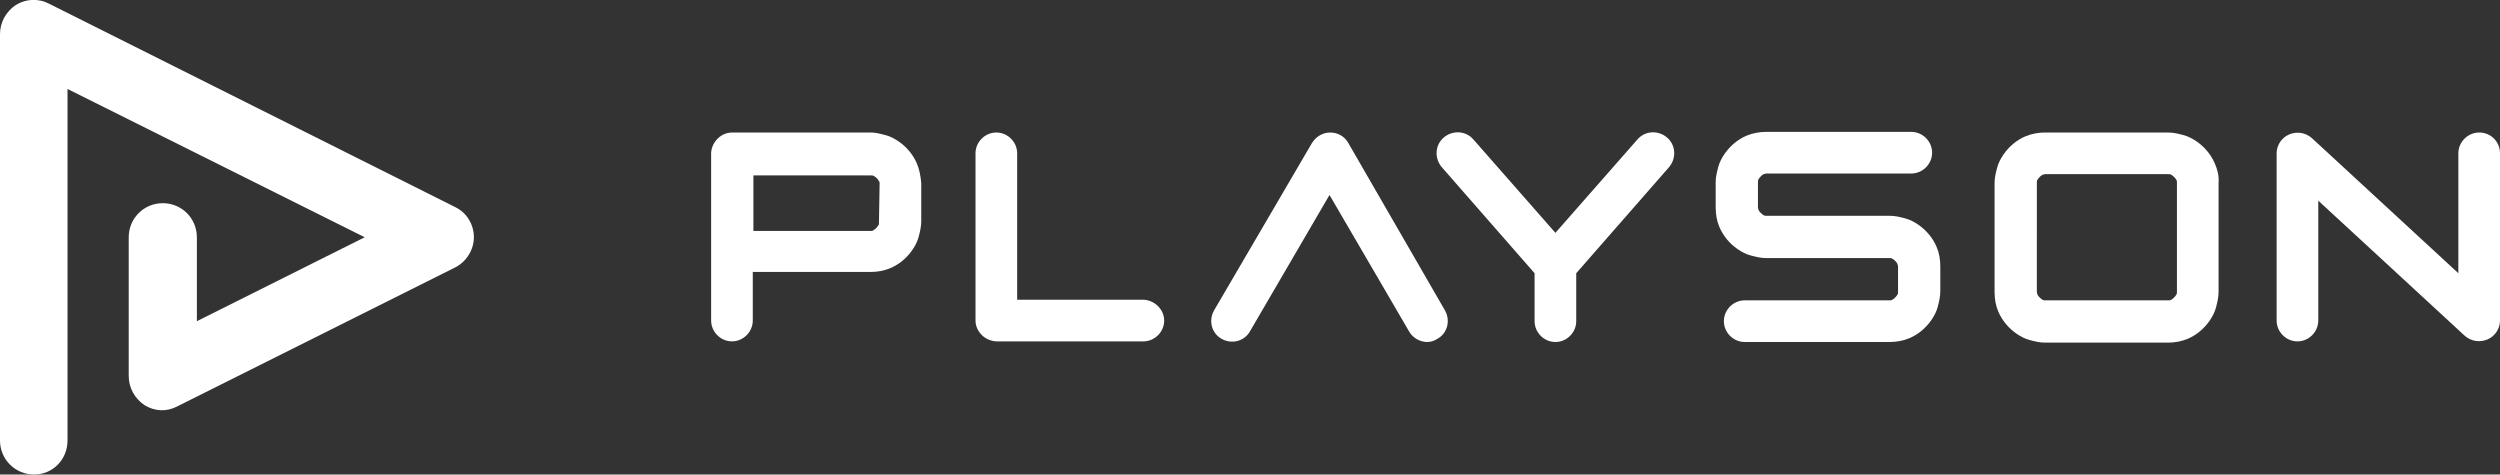 <?xml version="1.0" encoding="utf-8"?>
<!-- Generator: Adobe Illustrator 27.3.1, SVG Export Plug-In . SVG Version: 6.00 Build 0)  -->
<svg version="1.1" id="Layer_1" xmlns="http://www.w3.org/2000/svg" xmlns:xlink="http://www.w3.org/1999/xlink" x="0px" y="0px"
	 viewBox="0 0 396.2 75.2" style="enable-background:new 0 0 396.2 75.2;" xml:space="preserve">
<rect x="0" y="0" width="396.2" height="75.2" fill="#333333" stroke="none"/>
<style type="text/css">
	.st0{fill:#FFFFFF;}
</style>
<path class="st0" d="M10.7,69.8V14.1l47.1,23.5L31.2,50.9V37.6c0-3-2.4-5.4-5.4-5.4s-5.4,2.4-5.4,5.4v22c0,1.9,1,3.6,2.5,4.6
	c1.6,1,3.5,1.1,5.2,0.2l44-22c1.8-0.9,3-2.8,3-4.8s-1.1-3.9-3-4.8L7.8,0.6C6.1-0.3,4.1-0.2,2.5,0.8C1,1.8,0,3.5,0,5.4v64.4
	c0,3,2.4,5.4,5.4,5.4S10.7,72.8,10.7,69.8z"/>
<path class="st0" d="M145.3,25.9c-0.6-1.4-1.6-2.6-2.9-3.5c-0.6-0.4-1.3-0.8-2.1-1S138.8,21,138,21h-21.9c-0.9,0-1.7,0.3-2.4,1
	c-0.6,0.6-1,1.5-1,2.3v26.5c0,1.8,1.5,3.3,3.3,3.3s3.3-1.5,3.3-3.3v-7.7H138c1.1,0,2.1-0.2,3.1-0.6c1.4-0.6,2.6-1.6,3.5-2.9
	c0.4-0.6,0.8-1.3,1-2.1s0.4-1.6,0.4-2.4V29C145.9,27.9,145.7,26.8,145.3,25.9L145.3,25.9z M139.3,35.2c0,0.2,0,0.4-0.1,0.5
	c-0.1,0.2-0.3,0.4-0.5,0.6c-0.1,0.1-0.2,0.1-0.3,0.2s-0.3,0.1-0.4,0.1h-18.6v-8.8H138c0.2,0,0.4,0,0.5,0.1c0.2,0.1,0.4,0.3,0.6,0.5
	c0.1,0.1,0.1,0.2,0.2,0.3s0.1,0.3,0.1,0.4L139.3,35.2L139.3,35.2z"/>
<path class="st0" d="M304,35.6c-0.6-0.4-1.3-0.8-2.1-1s-1.5-0.4-2.4-0.4H280c-0.2,0-0.4,0-0.5-0.1c-0.2-0.1-0.4-0.3-0.6-0.5
	c-0.1-0.1-0.1-0.2-0.2-0.3c0-0.1-0.1-0.3-0.1-0.4v-4c0-0.2,0-0.4,0.1-0.5c0.1-0.2,0.3-0.4,0.5-0.6c0.1-0.1,0.2-0.1,0.3-0.2
	c0.1,0,0.3-0.1,0.4-0.1h23c1.8,0,3.3-1.5,3.3-3.3s-1.5-3.3-3.3-3.3h-23c-1.1,0-2.1,0.2-3.1,0.6c-1.4,0.6-2.6,1.6-3.5,2.9
	c-0.4,0.6-0.8,1.3-1,2.1s-0.4,1.5-0.4,2.4v4c0,1.1,0.2,2.2,0.6,3.1c0.6,1.4,1.6,2.6,2.9,3.5c0.6,0.4,1.3,0.8,2.1,1s1.5,0.4,2.4,0.4
	h19.5c0.2,0,0.4,0,0.5,0.1c0.2,0.1,0.4,0.3,0.6,0.5c0.1,0.1,0.1,0.2,0.2,0.3c0,0.1,0.1,0.3,0.1,0.4v4c0,0.2,0,0.4-0.1,0.5
	c-0.1,0.2-0.3,0.4-0.5,0.6c-0.1,0.1-0.2,0.1-0.3,0.2s-0.3,0.1-0.4,0.1h-23c-1.8,0-3.3,1.5-3.3,3.3s1.5,3.3,3.3,3.3h23
	c1.1,0,2.1-0.2,3.1-0.6c1.4-0.6,2.6-1.6,3.5-2.9c0.4-0.6,0.8-1.3,1-2.1s0.4-1.6,0.4-2.4v-4c0-1.1-0.2-2.2-0.6-3.1
	C306.3,37.7,305.3,36.5,304,35.6z"/>
<path class="st0" d="M264.2,21.8c-1.4-1.2-3.5-1.1-4.7,0.3l0,0l-13,14.8l-13-14.8c-1.2-1.4-3.3-1.5-4.7-0.3s-1.5,3.3-0.3,4.7
	l14.7,16.8v7.6c0,1.8,1.5,3.3,3.3,3.3s3.3-1.5,3.3-3.3v-7.6l14.7-16.8C265.7,25.1,265.6,23,264.2,21.8L264.2,21.8z"/>
<path class="st0" d="M351,25.9c-0.6-1.4-1.6-2.6-2.9-3.5c-0.6-0.4-1.3-0.8-2.1-1s-1.5-0.4-2.4-0.4h-19.5c-1.1,0-2.1,0.2-3.1,0.6
	c-1.4,0.6-2.6,1.6-3.5,2.9c-0.4,0.6-0.8,1.3-1,2.1s-0.4,1.5-0.4,2.4v17.3c0,1.1,0.2,2.2,0.6,3.1c0.6,1.4,1.6,2.6,2.9,3.5
	c0.6,0.4,1.3,0.8,2.1,1s1.5,0.4,2.4,0.4h19.5c1.1,0,2.1-0.2,3.1-0.6c1.4-0.6,2.6-1.6,3.5-2.9c0.4-0.6,0.8-1.3,1-2.1s0.4-1.6,0.4-2.4
	V29C351.7,27.9,351.4,26.8,351,25.9L351,25.9z M345,46.2c0,0.2,0,0.4-0.1,0.5c-0.1,0.2-0.3,0.4-0.5,0.6c-0.1,0.1-0.2,0.1-0.3,0.2
	s-0.3,0.1-0.4,0.1h-19.5c-0.2,0-0.4,0-0.5-0.1c-0.2-0.1-0.4-0.3-0.6-0.5c-0.1-0.1-0.1-0.2-0.2-0.3c0-0.1-0.1-0.3-0.1-0.4V29
	c0-0.2,0-0.4,0.1-0.5c0.1-0.2,0.3-0.4,0.5-0.6c0.1-0.1,0.2-0.1,0.3-0.2c0.1,0,0.3-0.1,0.4-0.1h19.5c0.2,0,0.4,0,0.5,0.1
	c0.2,0.1,0.4,0.3,0.6,0.5c0.1,0.1,0.1,0.2,0.2,0.3s0.1,0.3,0.1,0.4V46.2L345,46.2z"/>
<path class="st0" d="M392.9,21c-1.8,0-3.3,1.5-3.3,3.3v19l-23.2-21.4c-1-0.9-2.4-1.1-3.6-0.6s-2,1.7-2,3v26.5c0,1.8,1.5,3.3,3.3,3.3
	s3.3-1.5,3.3-3.3v-19l23.2,21.4c1,0.9,2.4,1.1,3.6,0.6s2-1.7,2-3V24.3C396.2,22.5,394.8,21,392.9,21z"/>
<path class="st0" d="M181.1,47.5h-19.9V24.3c0-1.8-1.5-3.3-3.3-3.3s-3.3,1.5-3.3,3.3v26.5c0,0.9,0.4,1.7,1,2.3s1.5,1,2.4,1h23.2
	c1.8,0,3.3-1.5,3.3-3.3S182.9,47.5,181.1,47.5L181.1,47.5z"/>
<path class="st0" d="M226.2,54.2c-1.1,0-2.3-0.6-2.9-1.7l-12.6-21.6l-12.6,21.6c-0.9,1.6-2.9,2.1-4.5,1.2c-1.6-0.9-2.1-2.9-1.2-4.5
	l15.5-26.5c0.6-1,1.7-1.7,2.9-1.7s2.3,0.6,2.9,1.7L229,49.2c0.9,1.6,0.4,3.6-1.2,4.5C227.3,54,226.8,54.2,226.2,54.2L226.2,54.2z"/>
</svg>
